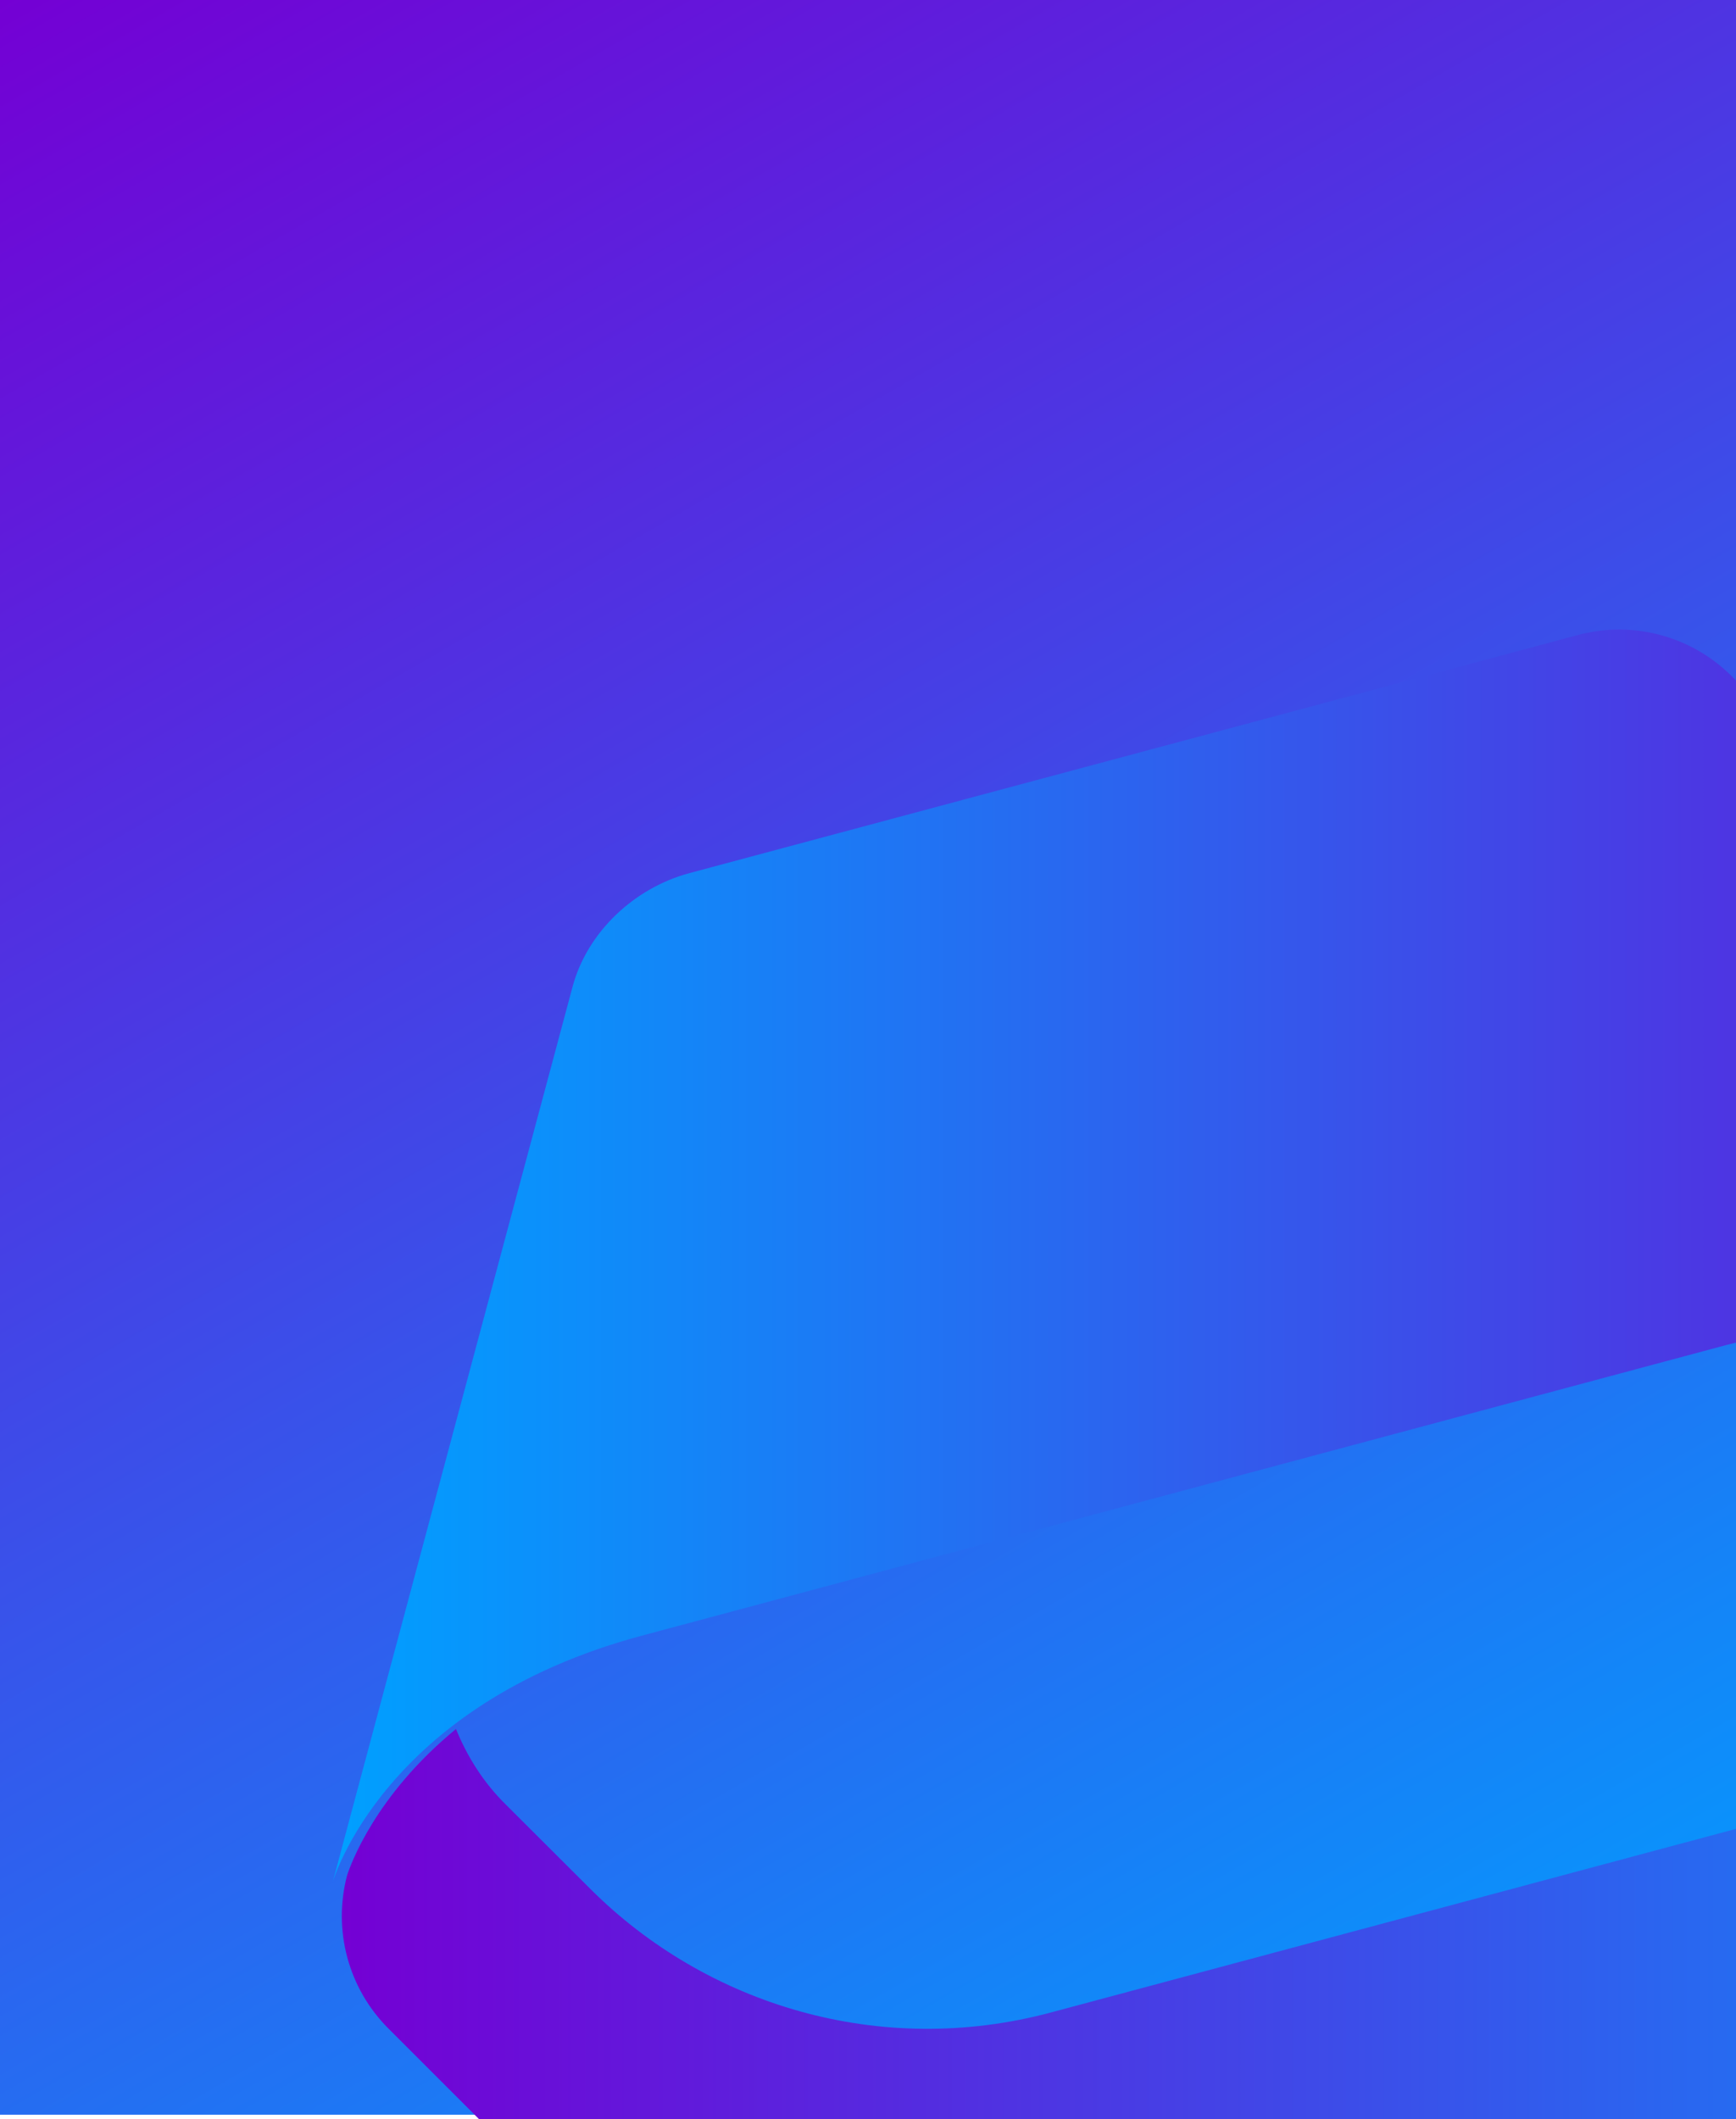 <?xml version="1.0" encoding="UTF-8"?>
<svg id="Layer_1" xmlns="http://www.w3.org/2000/svg" xmlns:xlink="http://www.w3.org/1999/xlink" version="1.1" viewBox="0 0 1170 1428">
  <!-- Generator: Adobe Illustrator 29.5.1, SVG Export Plug-In . SVG Version: 2.1.0 Build 141)  -->
  <defs>
    <style>
      .st0 {
        fill: url(#linear-gradient2);
      }

      .st1 {
        fill: url(#linear-gradient1);
      }

      .st2 {
        fill: url(#linear-gradient);
      }
    </style>
    <linearGradient id="linear-gradient" x1="130.1" y1="-75.4" x2="1039.9" y2="1500.4" gradientUnits="userSpaceOnUse">
      <stop offset="0" stop-color="#7400d4"/>
      <stop offset="1" stop-color="#00a0ff"/>
    </linearGradient>
    <linearGradient id="linear-gradient1" x1="1638.98" y1="846.23" x2="224.23" y2="846.23" xlink:href="#linear-gradient"/>
    <linearGradient id="linear-gradient2" x1="230.38" y1="1416.84" x2="1645.12" y2="1416.84" xlink:href="#linear-gradient"/>
  </defs>
  <rect class="st2" x="-.5" width="1171" height="1425"/>
  <g>
    <path class="st1" d="M464.55,588.38c-37,9.92-68.76,39.59-78.68,76.59l-129.82,484.51-31.81,118.72s34.11-119.33,208.33-166.02l728.47-195.19h-.01.02s-.01,0-.01,0c114.91-30.79,231.9,4.82,310.44,83.22l56.89,56.76c15.47,15.24,26.25,32.81,33.67,51,54.77-44.92,71.32-92.12,73.44-98.78,9.66-36.83-.91-76.06-27.86-103.01l-85.86-85.86-354.69-354.69c-27.08-27.08-66.57-37.66-103.57-27.75l-598.94,160.49Z"/>
    <path class="st0" d="M1404.81,1674.68c37-9.91,68.76-39.59,78.68-76.58l122.29-456.42,39.34-146.82s-34.11,119.34-208.35,166.03l-728.45,195.19h.02c-114.92,30.79-231.91-4.82-310.45-83.23l-56.88-56.74c-15.49-15.24-26.27-32.83-33.7-51.03-54.8,44.96-71.34,92.2-73.43,98.79-9.65,36.84.91,76.05,27.86,103l85.87,85.85,354.68,354.69c27.09,27.09,66.57,37.66,103.58,27.75l598.94-160.49Z"/>
  </g>
</svg>